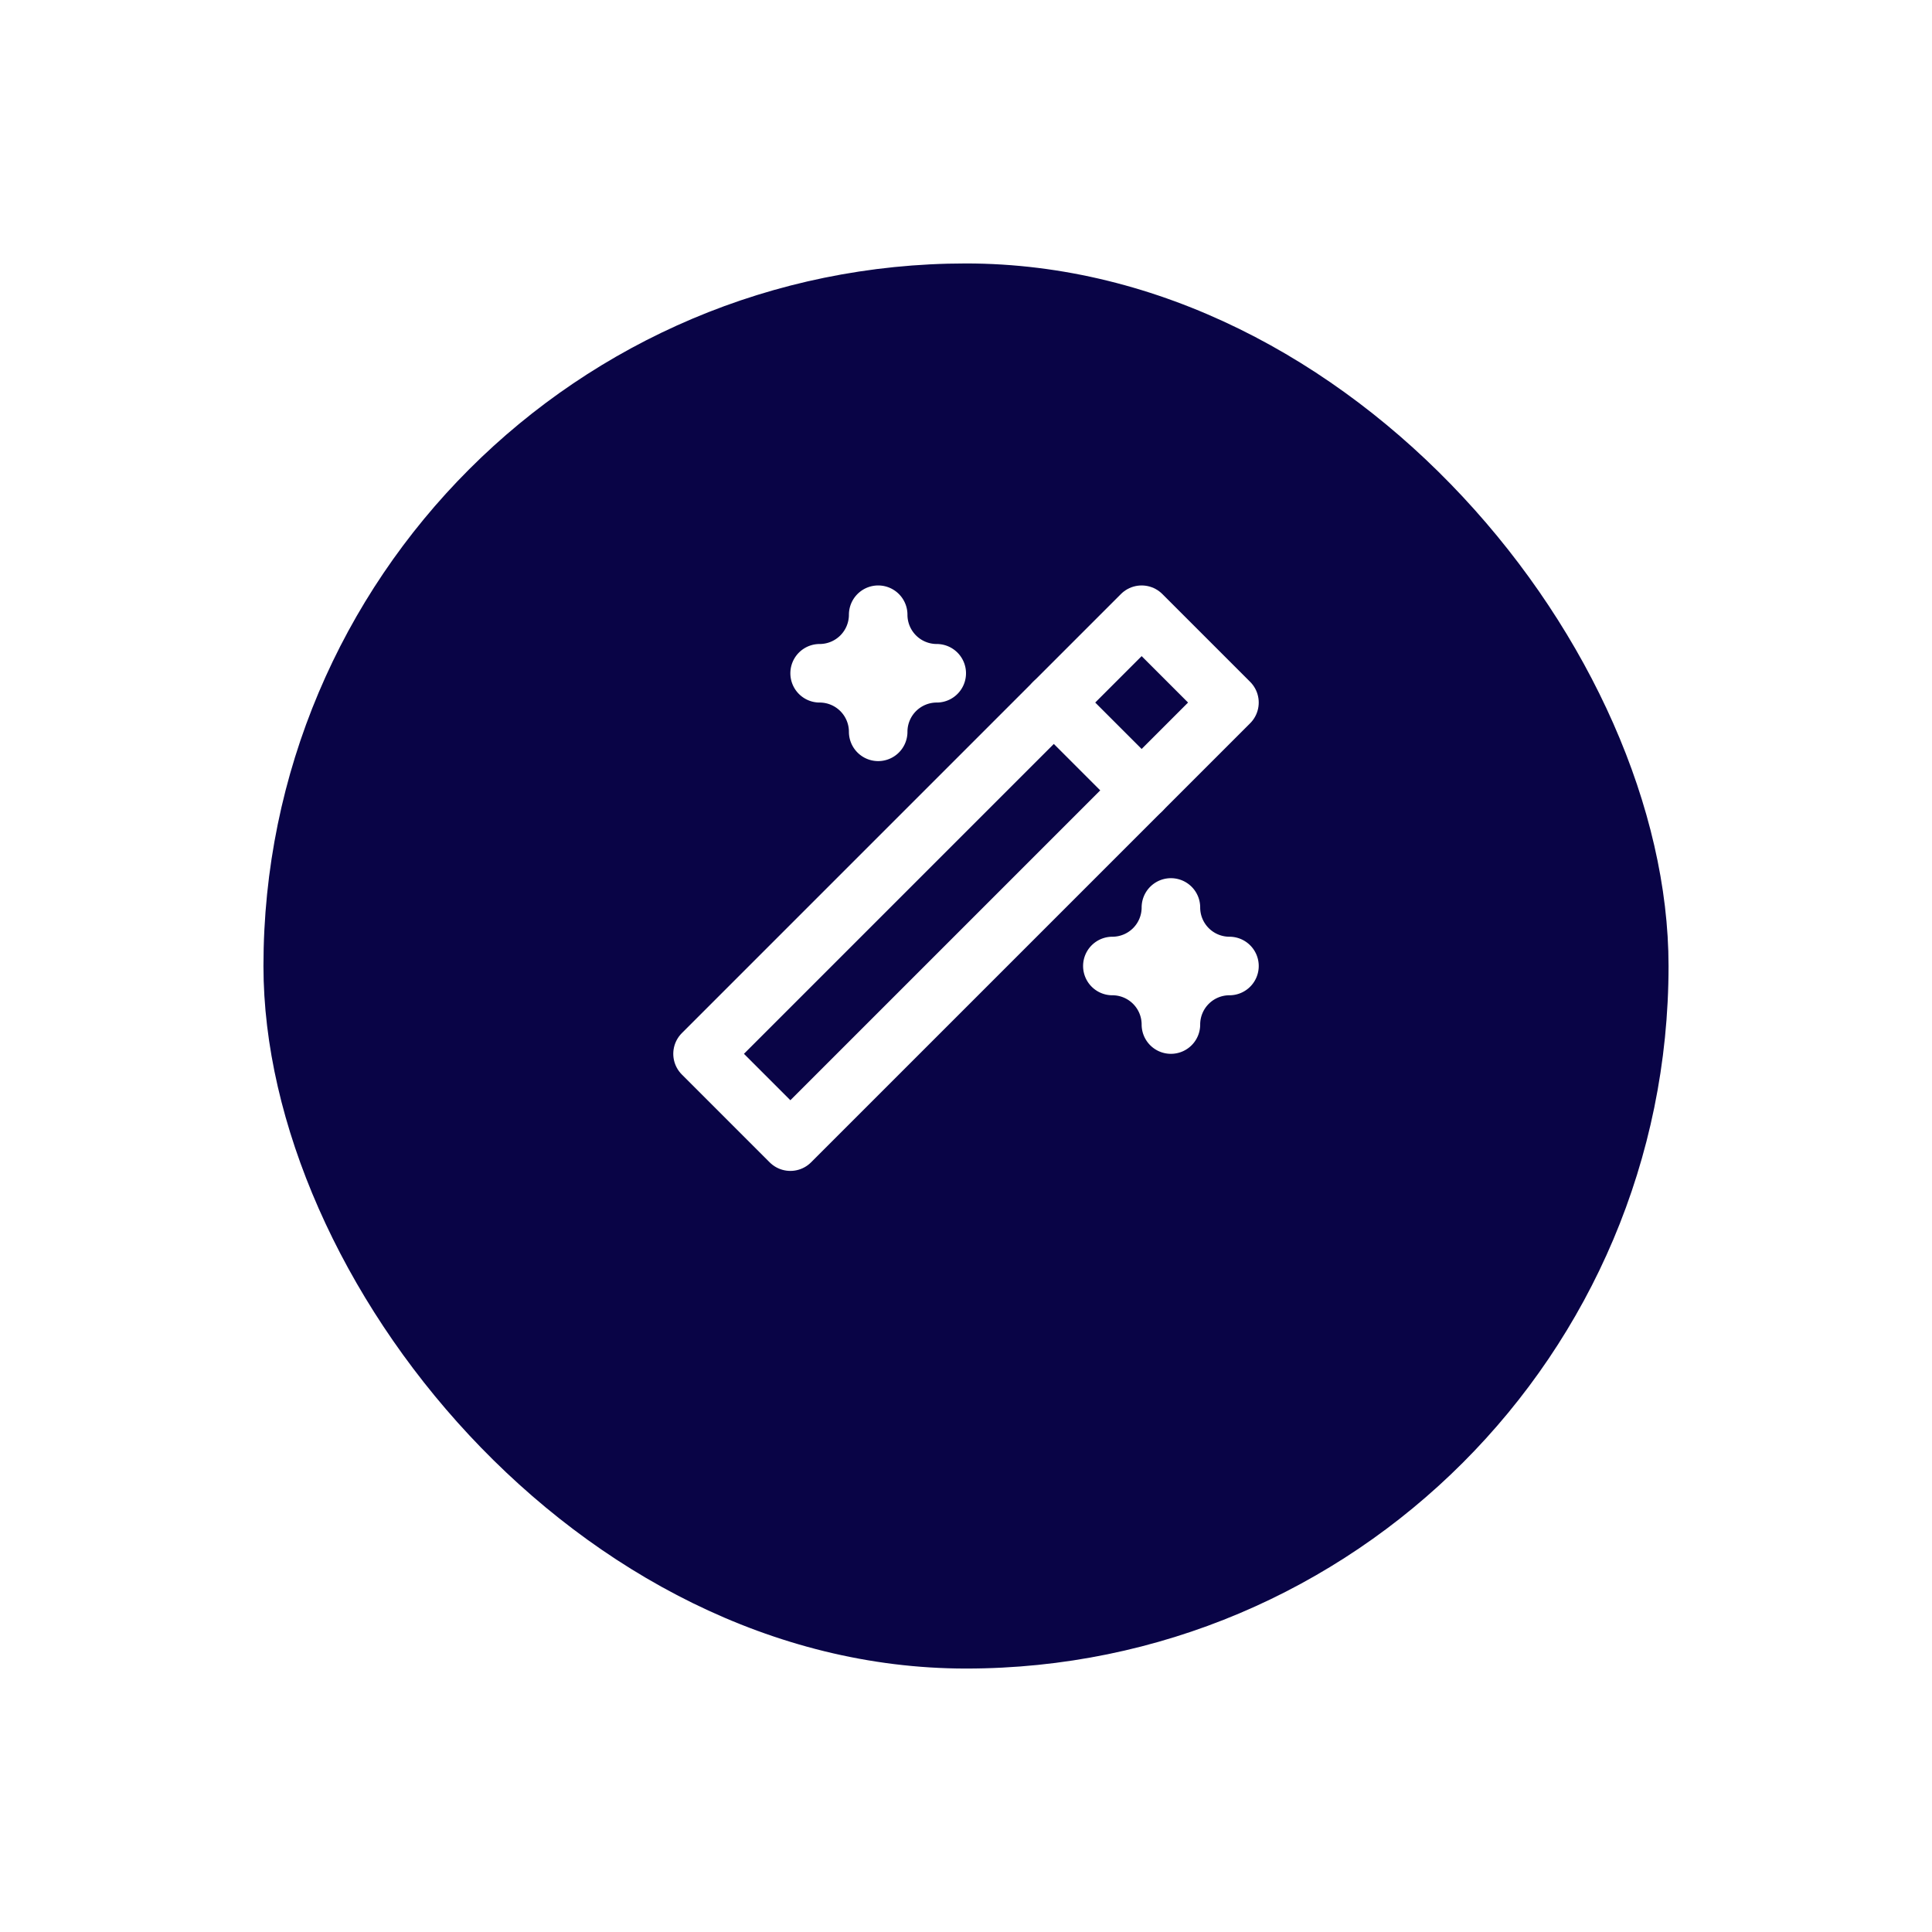 <svg xmlns="http://www.w3.org/2000/svg" xmlns:xlink="http://www.w3.org/1999/xlink" width="66" height="66" viewBox="0 0 66 66">
  <defs>
    <filter id="Rectangle_7741" x="0" y="0" width="66" height="66" filterUnits="userSpaceOnUse">
      <feOffset dy="3" input="SourceAlpha"/>
      <feGaussianBlur stdDeviation="3" result="blur"/>
      <feFlood flood-color="#090446" flood-opacity="0.329"/>
      <feComposite operator="in" in2="blur"/>
      <feComposite in="SourceGraphic"/>
    </filter>
  </defs>
  <g id="Group_50541" data-name="Group 50541" transform="translate(-9577 -9665)">
    <g id="Group_50536" data-name="Group 50536" transform="translate(8814 9626)">
      <g transform="matrix(1, 0, 0, 1, 763, 39)" filter="url(#Rectangle_7741)">
        <rect id="Rectangle_7741-2" data-name="Rectangle 7741" width="48" height="48" rx="24" transform="translate(9 6)" fill="#090446"/>
      </g>
      <g id="Group_50535" data-name="Group 50535" transform="translate(370 19)" opacity="0">
        <g id="wand_magic_sparkles" data-name="wand magic sparkles" transform="translate(416 40)">
          <path id="Path_43050" data-name="Path 43050" d="M9.378.189a.286.286,0,0,1,.539,0l.535,1.419,1.419.531a.292.292,0,0,1,0,.547l-1.419.531L9.916,4.635a.286.286,0,0,1-.539,0L8.843,3.216,7.388,2.685a.266.266,0,0,1-.153-.273.266.266,0,0,1,.153-.273l1.455-.531Zm6.729.342a1.8,1.8,0,0,1,2.556,0l1.306,1.3a1.812,1.812,0,0,1,0,2.556L5.6,18.764a1.812,1.812,0,0,1-2.556,0l-1.3-1.306a1.8,1.8,0,0,1,0-2.556Zm1.282,1.7L13.425,6.19l.88.88,3.955-3.959ZM.281,4.418l2.13-.8.8-2.13a.434.434,0,0,1,.812,0l.8,2.13,2.13.8a.434.434,0,0,1,0,.812l-2.13.8-.8,2.13a.434.434,0,0,1-.812,0l-.8-2.13-2.13-.8a.434.434,0,0,1,0-.812Zm13.265,9.647,2.13-.8.8-2.13a.434.434,0,0,1,.812,0l.8,2.13,2.13.8a.434.434,0,0,1,0,.812l-2.13.8-.8,2.13a.434.434,0,0,1-.812,0l-.8-2.13-2.13-.8a.434.434,0,0,1,0-.812Z" fill="#fff"/>
          <path id="Path_43051" data-name="Path 43051" d="M0,0H19.294V19.294H0Z" fill="none"/>
        </g>
        <rect id="Rectangle_7742" data-name="Rectangle 7742" width="24" height="24" transform="translate(414 38)" fill="none"/>
      </g>
      <g id="wand" transform="translate(784 57)">
        <path id="Path_43053" data-name="Path 43053" d="M9,24,24,9,21,6,6,21l3,3" transform="translate(-3 -3)" fill="none" stroke="#fff" stroke-linecap="round" stroke-linejoin="round" stroke-width="2"/>
        <path id="Path_43054" data-name="Path 43054" d="M30,12l3,3" transform="translate(-15 -6)" fill="none" stroke="#fff" stroke-linecap="round" stroke-linejoin="round" stroke-width="2"/>
        <path id="Path_43055" data-name="Path 43055" d="M16,6a2,2,0,0,0,2,2,2,2,0,0,0-2,2,2,2,0,0,0-2-2,2,2,0,0,0,2-2" transform="translate(-7 -3)" fill="none" stroke="#fff" stroke-linecap="round" stroke-linejoin="round" stroke-width="2"/>
        <path id="Path_43056" data-name="Path 43056" d="M36,26a2,2,0,0,0,2,2,2,2,0,0,0-2,2,2,2,0,0,0-2-2,2,2,0,0,0,2-2" transform="translate(-17 -13)" fill="none" stroke="#fff" stroke-linecap="round" stroke-linejoin="round" stroke-width="2"/>
        <path id="Path_43057" data-name="Path 43057" d="M0,0H24V24H0Z" fill="none"/>
      </g>
    </g>
  </g>
</svg>
